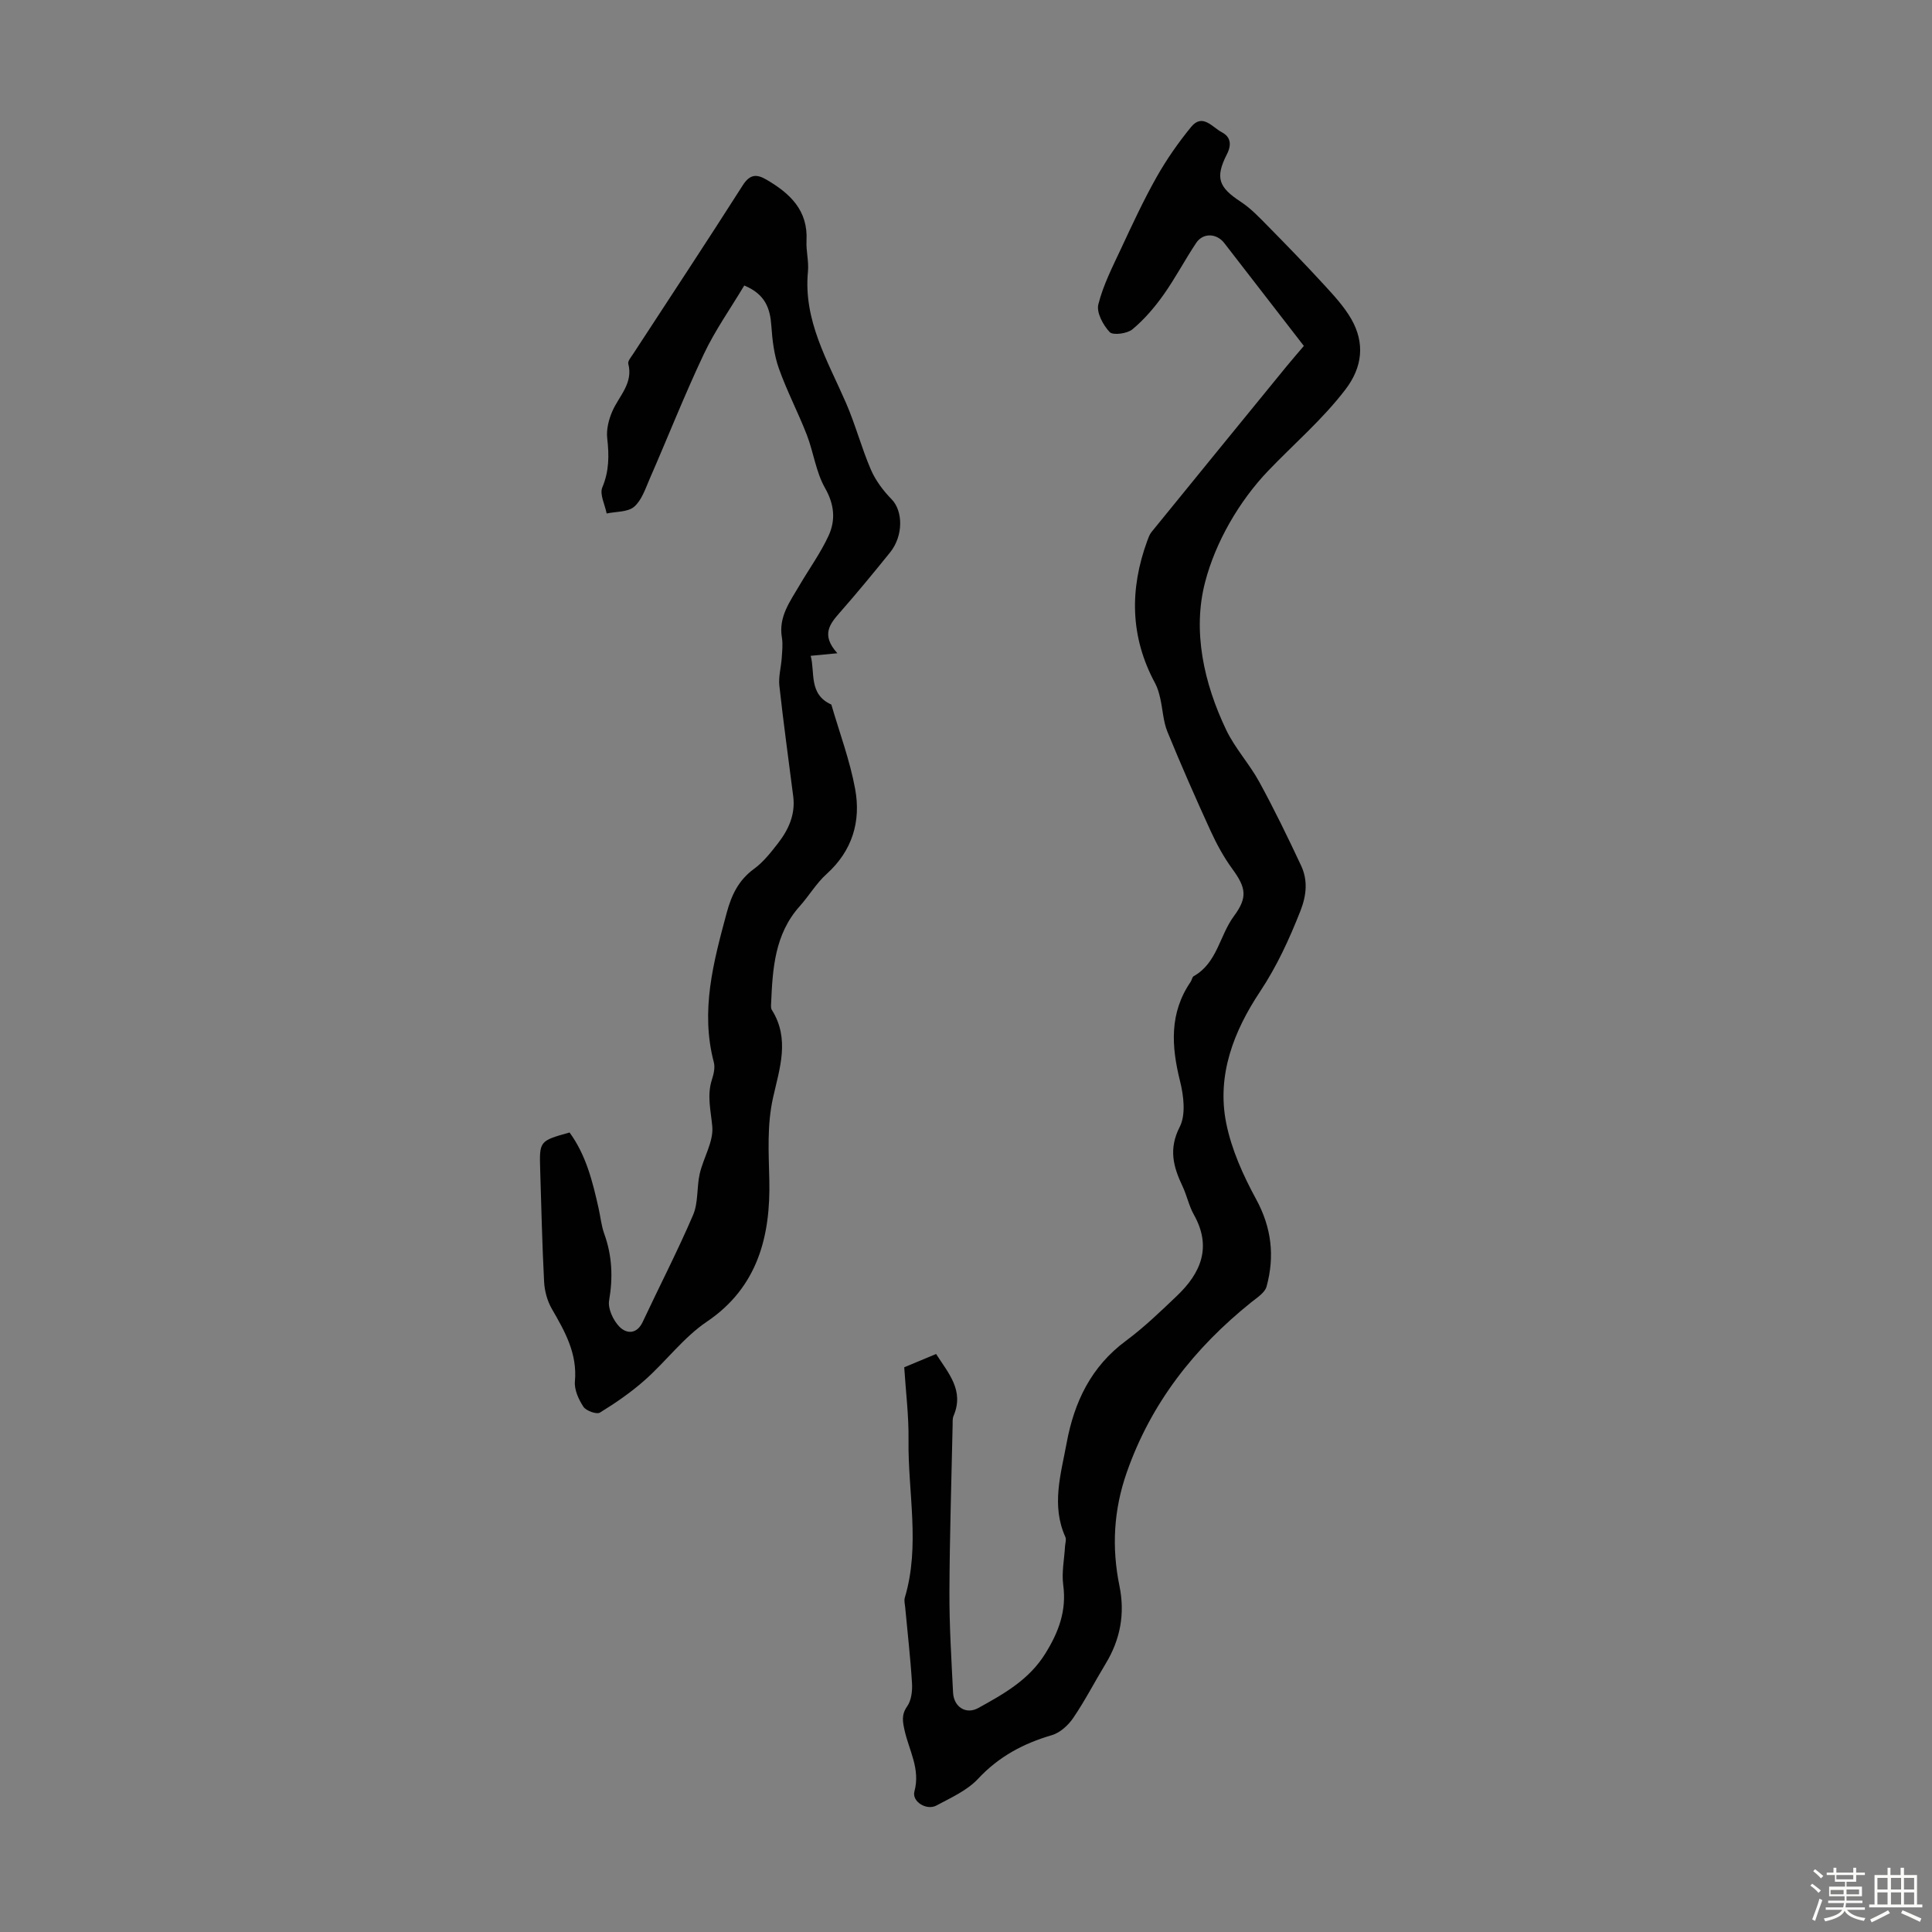 <svg enable-background="new 0 0 400 400" viewBox="0 0 400 400" xmlns="http://www.w3.org/2000/svg"><rect x="0" y="0" width="400" height="400" fill="#808080" stroke="none"/><path d="m374.8 390.4.4-.4c.7.5 1.3 1 1.8 1.4l-.5.5c-.5-.6-1.1-1.1-1.7-1.5zm1 7.3-.6-.3c.5-1.4 1.1-2.8 1.5-4.3.2.1.4.2.6.3-.5 1.3-1 2.8-1.5 4.3zm-.4-10.3.4-.4c.4.3 1 .8 1.7 1.4l-.5.5c-.4-.5-1-1-1.6-1.5zm2.5.3h1.7v-1h.6v1h3.5v-1h.6v1h1.8v.5h-1.8v1.4h-2v1h3.2v2h-3.2v.9h3.3v.5h-3.4c0 .3-.1.6-.1.9h4v.5h-3.7c.7.9 1.9 1.5 3.8 1.7-.1.2-.2.4-.3.6-2.1-.4-3.5-1.1-4-2.1-.4 1-1.8 1.7-4 2.2-.1-.2-.2-.4-.3-.6 2.1-.4 3.4-1 3.8-1.8h-3.4v-.5h3.6c.1-.3.1-.6.2-.9h-3.3v-.5h3.4c0-.3 0-.6 0-.9h-3.2v-2h3.3v-1h-2.1v-1.4h-1.7v-.5zm1.1 3.5v1h2.7c0-.3 0-.4 0-.4 0-.1 0-.2 0-.2 0-.1 0-.2 0-.3h-2.7zm1.2-3v.9h3.5v-.9zm4.7 3h-2.6v.6.4h2.6z" fill="#fbfcfa"/><path d="m393.6 386.7h.6v1.5h2.7v6.1h1.1v.6h-11v-.6h1.1v-6.1h2.7v-1.5h.6v1.5h2.1v-1.5zm-2.7 8.8.4.6c-1.2.6-2.5 1.3-3.8 1.9-.1-.2-.2-.4-.3-.6 1.2-.6 2.5-1.2 3.7-1.9zm-2.2-6.7v2.4h2.1v-2.4zm0 3v2.5h2.1v-2.5zm2.8-3v2.4h2.1v-2.4zm0 3v2.5h2.1v-2.5zm6 6.1c-1.4-.7-2.7-1.3-3.9-1.8l.3-.6c1.5.6 2.7 1.2 3.9 1.7zm-1.2-9.1h-2.1v2.4h2.1zm-2.1 3v2.5h2.1v-2.5z" fill="#fbfcfa"/><g fill="#010101"><path d="m269.95 71.62c-5.69-7.35-11.08-14.33-16.48-21.3-1.58-2.04-4.39-2.16-5.81-.03-2.36 3.53-4.33 7.32-6.79 10.78-1.84 2.59-3.98 5.09-6.41 7.11-1.08.9-4.03 1.29-4.71.58-1.37-1.45-2.78-4.07-2.35-5.75 1.01-4.02 2.97-7.83 4.75-11.64 2.31-4.96 4.62-9.93 7.3-14.69 2.06-3.65 4.5-7.15 7.16-10.4 2.36-2.89 4.4.08 6.34 1.09 1.82.95 2.1 2.54 1.07 4.56-2.49 4.89-1.7 6.86 2.87 9.85 2.09 1.37 3.87 3.26 5.64 5.06 3.92 3.98 7.81 7.99 11.59 12.11 2.03 2.21 4.13 4.48 5.62 7.05 2.9 5.02 2.35 10.03-1.19 14.65-4.75 6.22-10.71 11.3-16.04 16.88-5.94 6.23-10.84 14.66-13 22.97-2.65 10.13-.28 20.92 4.37 30.64 1.82 3.79 4.8 7.02 6.83 10.73 3.1 5.67 5.93 11.5 8.67 17.35 1.43 3.06 1.12 6.16-.15 9.4-2.3 5.82-4.84 11.39-8.35 16.68-5.42 8.15-9.01 17.29-7 27.26 1.1 5.45 3.5 10.79 6.18 15.71 3.22 5.91 3.88 11.83 2.17 18.09-.35 1.29-1.98 2.31-3.18 3.27-11.76 9.45-20.76 20.86-25.78 35.26-2.7 7.72-3.13 15.5-1.5 23.45 1.18 5.75.19 11.09-2.85 16.1-2.26 3.73-4.26 7.63-6.71 11.23-1.03 1.52-2.72 3.07-4.42 3.57-5.91 1.73-10.99 4.43-15.28 9.03-2.27 2.43-5.63 3.93-8.65 5.55-2.02 1.08-5.11-.82-4.54-2.92 1.27-4.66-1.12-8.5-2.04-12.66-.39-1.78-.69-3.22.54-4.96.87-1.23 1.1-3.2 1-4.8-.32-5.24-.93-10.47-1.41-15.7-.06-.66-.26-1.39-.08-1.99 3.23-10.81.63-21.76.77-32.64.07-5-.57-10.02-.89-15.07 2.23-.93 4.28-1.79 6.6-2.75 2.54 3.98 5.87 7.54 3.61 12.82-.25.58-.17 1.32-.19 1.99-.24 11.5-.62 23-.66 34.5-.03 6.93.41 13.86.75 20.79.15 2.98 2.68 4.61 5.23 3.19 5.27-2.91 10.5-5.82 13.88-11.28 2.76-4.45 4.42-8.86 3.7-14.19-.35-2.59.22-5.31.37-7.97.04-.66.31-1.43.07-1.97-2.94-6.53-.93-12.97.26-19.42 1.57-8.51 5.05-15.84 12.27-21.18 3.76-2.79 7.17-6.08 10.57-9.32 4.98-4.74 7.26-10.12 3.51-16.8-1.03-1.83-1.45-3.99-2.36-5.91-1.91-4.03-2.91-7.7-.57-12.27 1.29-2.53.82-6.44.07-9.45-1.81-7.24-2.24-14.12 2.2-20.6.25-.37.3-.98.63-1.16 4.86-2.73 5.34-8.39 8.3-12.4 2.91-3.93 2.53-5.91-.33-9.83-1.76-2.41-3.22-5.1-4.47-7.82-3.11-6.8-6.13-13.66-8.96-20.58-.87-2.15-.95-4.61-1.48-6.91-.24-1.06-.55-2.16-1.06-3.11-5.18-9.59-5.3-19.44-1.61-29.51.23-.62.46-1.28.86-1.78 9.3-11.44 18.62-22.87 27.95-34.29 1.28-1.56 2.6-3.07 3.6-4.25z"/><path d="m154.09 59.11c-2.86 4.79-6.05 9.29-8.37 14.2-4.01 8.48-7.45 17.22-11.21 25.83-.89 2.04-1.65 4.43-3.22 5.78-1.33 1.13-3.75.98-5.69 1.39-.35-1.82-1.49-3.97-.9-5.39 1.43-3.4 1.42-6.64 1.02-10.16-.21-1.83.31-3.92 1.07-5.64 1.4-3.18 4.34-5.75 3.29-9.81-.14-.56.59-1.39 1.01-2.04 7.57-11.62 15.23-23.19 22.68-34.89 1.49-2.34 2.88-2.37 4.91-1.19 4.87 2.84 8.64 6.35 8.3 12.66-.11 2.11.5 4.27.3 6.36-.98 10.14 4.07 18.46 7.87 27.2 1.96 4.5 3.21 9.31 5.15 13.81.97 2.25 2.56 4.37 4.29 6.14 2.38 2.42 2.48 7.56-.32 11.03-3.38 4.18-6.79 8.33-10.34 12.37-2.12 2.41-4.01 4.68-.56 8.49-2.41.23-3.88.37-5.53.53.94 3.4-.47 7.97 4.28 10.09 1.69 5.82 3.84 11.55 4.93 17.48 1.23 6.7-.57 12.79-5.92 17.61-2.13 1.92-3.64 4.53-5.58 6.69-5.17 5.79-5.59 12.93-5.9 20.12-.02.44-.07.98.15 1.32 3.78 5.99 1.61 12.11.26 18.13-1.28 5.72-.91 11.33-.78 17.15.25 11.32-2.27 22.07-12.92 29.26-4.81 3.24-8.44 8.19-12.84 12.09-2.86 2.54-6.05 4.74-9.31 6.74-.69.42-2.85-.36-3.41-1.19-1-1.51-1.93-3.55-1.77-5.27.52-5.77-2.06-10.32-4.77-15-.95-1.64-1.51-3.71-1.61-5.62-.4-7.71-.57-15.43-.81-23.15-.18-6.01-.17-6.01 6.08-7.76 3.42 4.67 4.78 10.18 6.02 15.73.39 1.74.56 3.57 1.16 5.23 1.64 4.54 1.83 9.05 1.01 13.82-.29 1.69.85 4.12 2.13 5.43 1.45 1.48 3.59 1.64 4.83-1 3.46-7.39 7.22-14.65 10.43-22.14 1.1-2.57.73-5.72 1.37-8.53.76-3.31 2.88-6.62 2.6-9.78-.29-3.28-1.14-6.4-.08-9.69.37-1.14.69-2.51.4-3.61-2.81-10.65-.08-20.76 2.66-30.92.99-3.68 2.45-6.78 5.66-9.12 1.95-1.42 3.52-3.44 5.02-5.37 2.16-2.8 3.57-5.94 3.1-9.63-.97-7.63-2.03-15.25-2.87-22.9-.21-1.88.36-3.85.49-5.78.09-1.41.26-2.87.03-4.24-.72-4.28 1.69-7.43 3.63-10.76 2.01-3.44 4.38-6.7 6.04-10.3 1.47-3.21 1.22-6.43-.73-9.86-1.89-3.32-2.38-7.4-3.78-11.03-1.8-4.63-4.13-9.07-5.79-13.75-.98-2.77-1.35-5.83-1.55-8.8-.25-3.6-1.24-6.55-5.61-8.36z"/></g></svg>